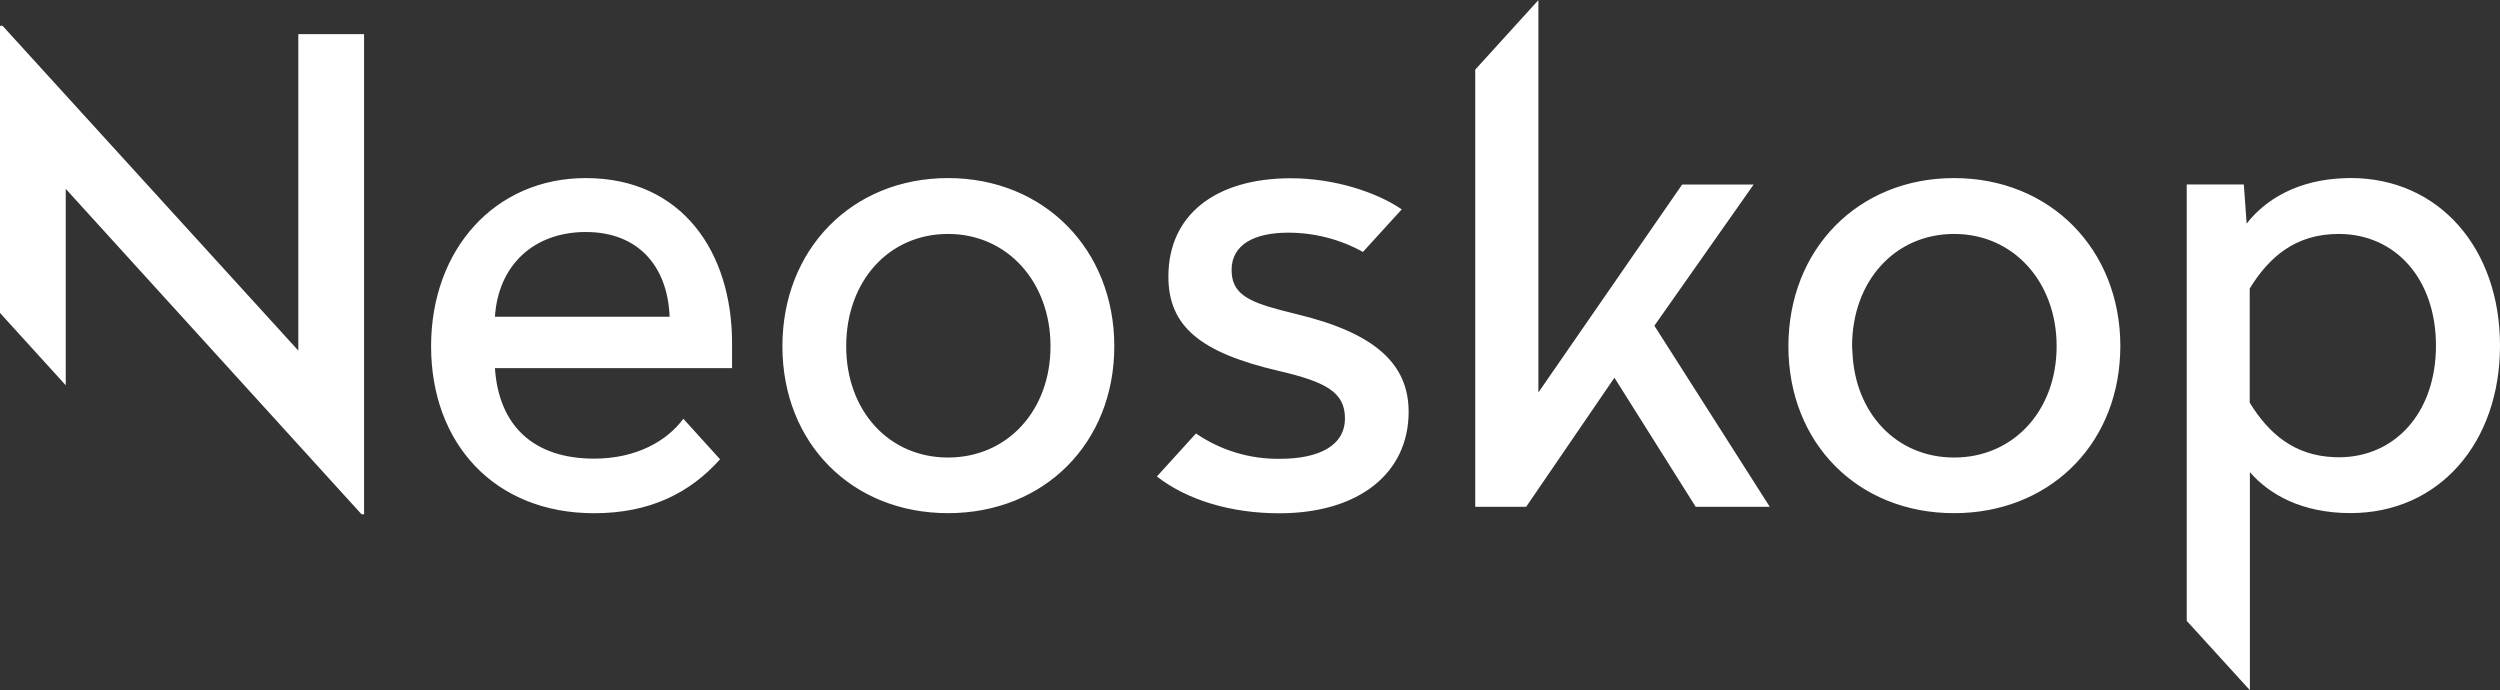 <svg width="163" height="45" viewBox="0 0 163 45" fill="none" xmlns="http://www.w3.org/2000/svg">
<rect x="0" y="0" width="163" height="45" fill="#333333" stroke="none"/>
<path d="M153.248 11.607C159.048 11.608 163 16.212 163 22.53C163 28.849 159.048 33.454 153.248 33.454C150.097 33.454 147.954 32.244 146.692 30.781V45L142.575 40.48V12.027H146.298L146.481 14.581C147.666 13.042 149.79 11.698 152.939 11.615L153.248 11.607ZM19.451 22.859V2.227H23.737V33.53H23.572L4.286 12.313V25.119L0 20.404V1.681H0.165L19.451 22.859ZM84.164 11.623C86.959 11.623 89.712 12.505 91.394 13.65L88.864 16.426C87.376 15.602 85.701 15.17 83.999 15.17C81.814 15.17 80.3 15.926 80.3 17.598C80.3 19.061 81.234 19.63 83.522 20.225L84.56 20.488C89.615 21.702 91.843 23.71 91.843 26.849C91.843 30.869 88.577 33.466 83.409 33.466C80.239 33.466 77.398 32.596 75.428 31.068L77.977 28.262C79.584 29.364 81.496 29.942 83.447 29.915C85.97 29.915 87.691 29.075 87.691 27.276C87.691 25.562 86.43 24.895 83.363 24.181C78.28 22.993 76.179 21.294 76.179 18.029C76.179 14.009 79.25 11.623 84.164 11.623ZM38.192 11.611C44.495 11.611 47.73 16.467 47.73 22.366V24.004H32.27C32.523 27.768 34.793 29.903 38.741 29.903C41.486 29.903 43.495 28.75 44.553 27.303L46.948 29.945C44.97 32.163 42.341 33.462 38.737 33.462C32.224 33.462 28.107 28.895 28.107 22.576C28.108 16.258 32.266 11.612 38.192 11.611ZM61.812 11.611C68.071 11.611 72.652 16.258 72.652 22.576C72.652 28.899 68.075 33.458 61.812 33.458C55.548 33.458 51.013 28.899 51.013 22.576C51.013 16.253 55.551 11.611 61.812 11.611ZM127.406 11.611C133.674 11.611 138.247 16.257 138.247 22.576L138.23 23.164C137.956 29.18 133.47 33.458 127.402 33.458C121.138 33.458 116.604 28.899 116.604 22.576C116.604 16.253 121.139 11.611 127.406 11.611ZM100.303 25.589L109.676 12.031H114.338L107.866 21.236L115.388 33.042H110.558L105.26 24.627L99.506 33.042H96.186V4.54L100.303 0.008V25.589ZM61.812 15.253C57.947 15.253 55.172 18.334 55.172 22.576C55.172 26.776 57.947 29.831 61.812 29.831C65.675 29.831 68.493 26.776 68.493 22.576C68.493 18.377 65.675 15.253 61.812 15.253ZM127.41 15.253C123.542 15.253 120.755 18.334 120.755 22.576L120.778 22.967C120.945 26.964 123.667 29.831 127.41 29.831C131.274 29.831 134.092 26.776 134.092 22.576C134.092 18.376 131.278 15.253 127.41 15.253ZM152.48 15.253C149.663 15.253 147.942 16.761 146.681 18.811V26.253C147.903 28.239 149.56 29.717 152.221 29.808L152.48 29.815C156.176 29.815 158.825 26.887 158.825 22.534C158.825 18.182 156.18 15.253 152.48 15.253ZM38.196 15.127C34.792 15.127 32.481 17.304 32.27 20.652H43.659C43.533 17.346 41.6 15.127 38.196 15.127Z" fill="white"/>
</svg>
